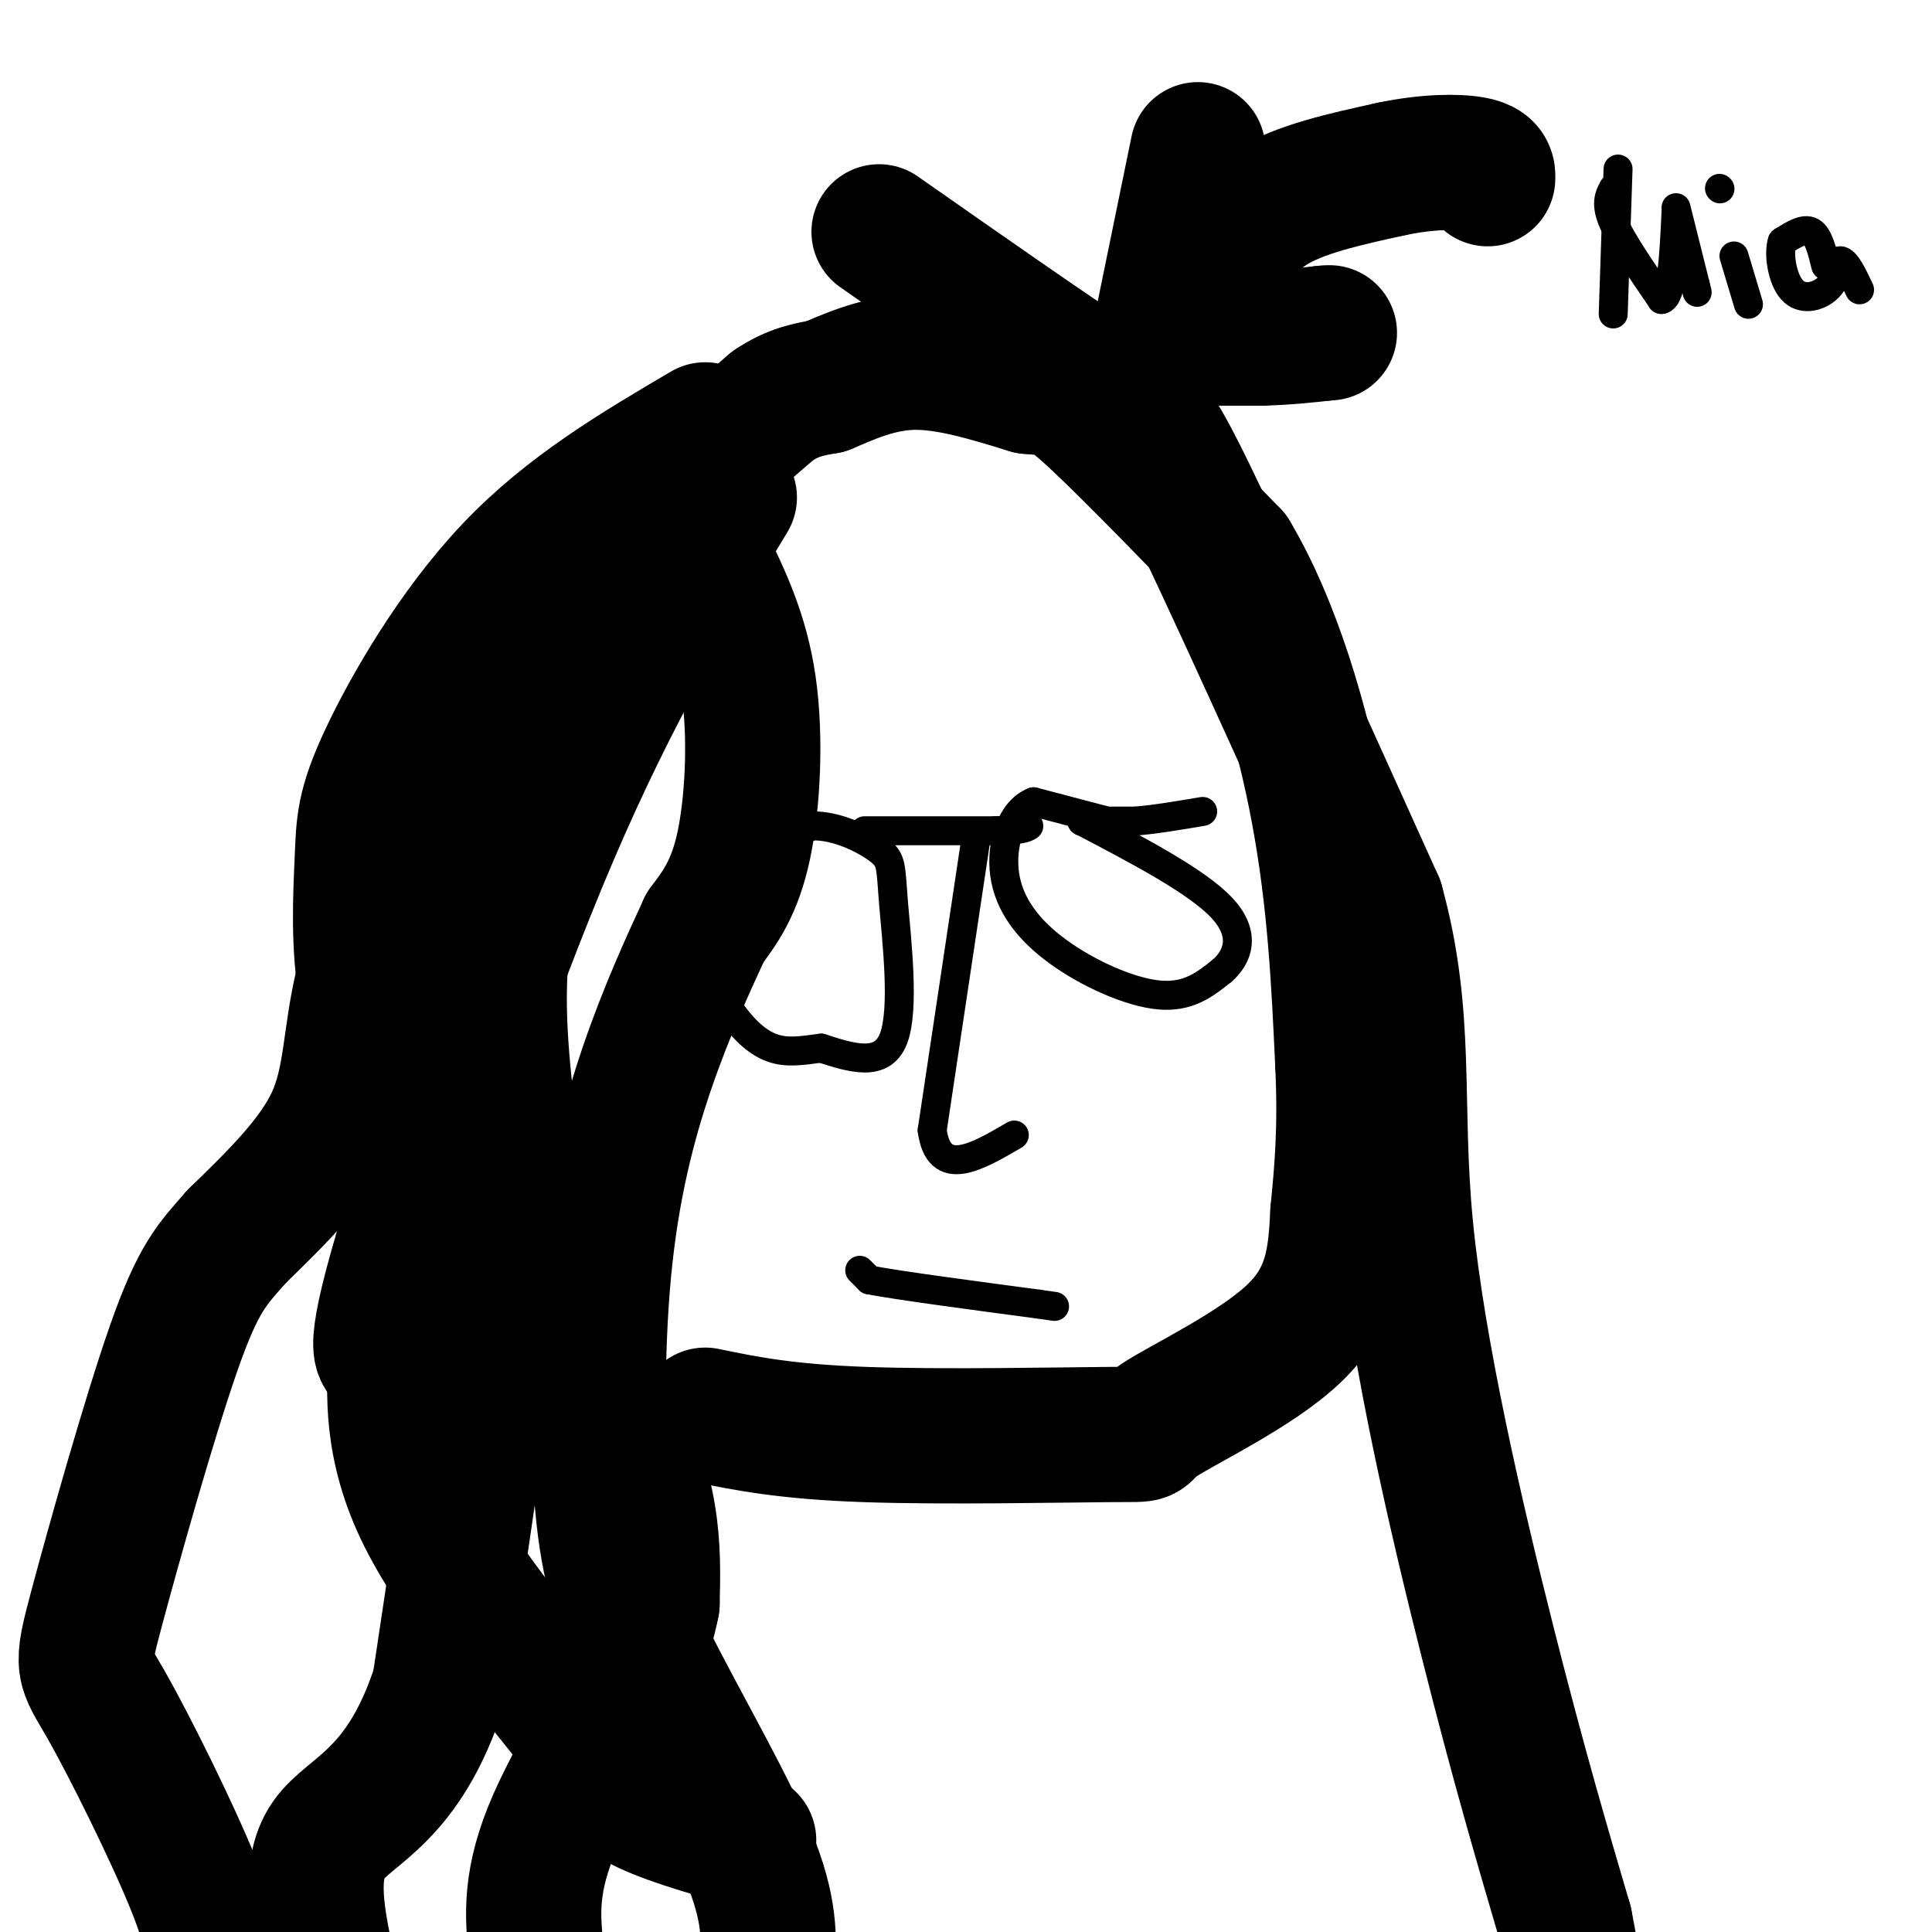 <svg viewBox='0 0 400 400' version='1.1' xmlns='http://www.w3.org/2000/svg' xmlns:xlink='http://www.w3.org/1999/xlink'><g fill='none' stroke='#000000' stroke-width='28' stroke-linecap='round' stroke-linejoin='round'><path d='M146,89c-14.104,8.298 -28.207,16.596 -40,29c-11.793,12.404 -21.274,28.912 -26,39c-4.726,10.088 -4.695,13.754 -5,21c-0.305,7.246 -0.944,18.070 1,28c1.944,9.930 6.472,18.965 11,28'/><path d='M87,234c9.978,15.200 29.422,39.200 39,57c9.578,17.800 9.289,29.400 9,41'/><path d='M135,332c-2.867,15.178 -14.533,32.622 -20,45c-5.467,12.378 -4.733,19.689 -4,27'/><path d='M138,123c0.000,0.000 -21.000,32.000 -21,32'/><path d='M117,155c-6.244,11.956 -11.356,25.844 -13,40c-1.644,14.156 0.178,28.578 2,43'/><path d='M106,238c-2.167,25.667 -8.583,68.333 -15,111'/><path d='M91,349c-7.444,23.178 -18.556,25.622 -23,32c-4.444,6.378 -2.222,16.689 0,27'/><path d='M151,103c-12.067,19.933 -24.133,39.867 -37,70c-12.867,30.133 -26.533,70.467 -32,90c-5.467,19.533 -2.733,18.267 0,17'/><path d='M82,280c-0.386,7.954 -1.351,19.338 6,34c7.351,14.662 23.018,32.601 31,43c7.982,10.399 8.281,13.257 13,16c4.719,2.743 13.860,5.372 23,8'/><path d='M133,128c0.000,0.000 -25.000,20.000 -25,20'/><path d='M108,148c-7.354,6.386 -13.239,12.351 -19,22c-5.761,9.649 -11.397,22.982 -14,34c-2.603,11.018 -2.172,19.719 -6,28c-3.828,8.281 -11.914,16.140 -20,24'/><path d='M49,256c-5.109,5.827 -7.880,8.396 -13,23c-5.120,14.604 -12.589,41.244 -16,54c-3.411,12.756 -2.765,11.626 2,20c4.765,8.374 13.647,26.250 18,37c4.353,10.750 4.176,14.375 4,18'/><path d='M146,116c3.733,7.689 7.467,15.378 9,26c1.533,10.622 0.867,24.178 -1,33c-1.867,8.822 -4.933,12.911 -8,17'/><path d='M146,192c-3.432,7.386 -8.013,17.351 -12,29c-3.987,11.649 -7.381,24.982 -9,42c-1.619,17.018 -1.463,37.719 0,51c1.463,13.281 4.231,19.140 7,25'/><path d='M132,339c5.756,12.378 16.644,30.822 22,43c5.356,12.178 5.178,18.089 5,24'/><path d='M146,102c0.000,0.000 0.000,-5.000 0,-5'/><path d='M146,97c2.333,-3.000 8.167,-8.000 14,-13'/><path d='M160,84c4.167,-2.833 7.583,-3.417 11,-4'/><path d='M171,80c4.644,-1.956 10.756,-4.844 18,-5c7.244,-0.156 15.622,2.422 24,5'/><path d='M213,80c5.067,0.556 5.733,-0.556 12,5c6.267,5.556 18.133,17.778 30,30'/><path d='M255,115c8.444,14.133 14.556,34.467 18,53c3.444,18.533 4.222,35.267 5,52'/><path d='M278,220c0.667,13.833 -0.167,22.417 -1,31'/><path d='M277,251c-0.467,9.411 -1.133,17.439 -9,25c-7.867,7.561 -22.933,14.656 -28,18c-5.067,3.344 -0.133,2.939 -10,3c-9.867,0.061 -34.533,0.589 -51,0c-16.467,-0.589 -24.733,-2.294 -33,-4'/><path d='M182,48c17.756,12.422 35.511,24.844 45,31c9.489,6.156 10.711,6.044 19,23c8.289,16.956 23.644,50.978 39,85'/><path d='M285,187c6.571,23.881 3.500,41.083 6,67c2.500,25.917 10.571,60.548 17,86c6.429,25.452 11.214,41.726 16,58'/><path d='M324,398c3.500,17.500 4.250,32.250 5,47'/><path d='M248,31c0.000,0.000 -8.000,39.000 -8,39'/><path d='M240,70c0.000,0.000 0.100,0.100 0.1,0.1'/><path d='M240,70c0.000,0.000 21.000,0.000 21,0'/><path d='M261,70c5.667,-0.167 9.333,-0.583 13,-1'/><path d='M274,69c2.167,-0.167 1.083,-0.083 0,0'/><path d='M252,58c2.500,-5.583 5.000,-11.167 11,-15c6.000,-3.833 15.500,-5.917 25,-8'/><path d='M288,35c7.533,-1.600 13.867,-1.600 17,-1c3.133,0.600 3.067,1.800 3,3'/></g>
<g fill='none' stroke='#000000' stroke-width='6' stroke-linecap='round' stroke-linejoin='round'><path d='M335,35c0.000,0.000 -1.000,30.000 -1,30'/><path d='M334,39c-0.833,1.583 -1.667,3.167 0,7c1.667,3.833 5.833,9.917 10,16'/><path d='M344,62c2.167,-0.333 2.583,-9.167 3,-18'/><path d='M347,43c0.000,0.000 4.000,16.000 4,16'/><path d='M351,59c0.667,2.667 0.333,1.333 0,0'/><path d='M356,39c0.000,0.000 0.100,0.100 0.1,0.1'/><path d='M359,53c0.000,0.000 3.000,10.000 3,10'/><path d='M378,55c-0.750,-3.083 -1.500,-6.167 -3,-7c-1.500,-0.833 -3.750,0.583 -6,2'/><path d='M369,50c-0.857,2.500 0.000,7.750 2,10c2.000,2.250 5.143,1.500 7,0c1.857,-1.500 2.429,-3.750 3,-6'/><path d='M381,54c1.167,0.000 2.583,3.000 4,6'/><path d='M153,178c0.000,0.000 15.000,-7.000 15,-7'/><path d='M168,171c5.357,-0.177 11.250,2.880 14,5c2.750,2.120 2.356,3.301 3,11c0.644,7.699 2.327,21.914 0,28c-2.327,6.086 -8.663,4.043 -15,2'/><path d='M170,217c-4.167,0.571 -7.083,1.000 -10,0c-2.917,-1.000 -5.833,-3.429 -9,-8c-3.167,-4.571 -6.583,-11.286 -10,-18'/><path d='M179,172c0.000,0.000 27.000,0.000 27,0'/><path d='M206,172c5.667,-0.167 6.333,-0.583 7,-1'/><path d='M233,171c0.000,0.000 -19.000,-5.000 -19,-5'/><path d='M214,166c-4.671,1.813 -6.850,8.847 -6,15c0.850,6.153 4.729,11.426 11,16c6.271,4.574 14.935,8.450 21,9c6.065,0.550 9.533,-2.225 13,-5'/><path d='M253,201c3.311,-2.867 5.089,-7.533 0,-13c-5.089,-5.467 -17.044,-11.733 -29,-18'/><path d='M224,170c0.000,0.000 0.100,0.100 0.1,0.1'/><path d='M224,170c0.000,0.000 11.000,0.000 11,0'/><path d='M235,170c4.167,-0.333 9.083,-1.167 14,-2'/><path d='M202,174c0.000,0.000 -9.000,60.000 -9,60'/><path d='M193,234c1.333,10.167 9.167,5.583 17,1'/><path d='M178,263c0.000,0.000 2.000,2.000 2,2'/><path d='M180,265c6.167,1.167 20.583,3.083 35,5'/><path d='M215,270c5.833,0.833 2.917,0.417 0,0'/></g>
</svg>
